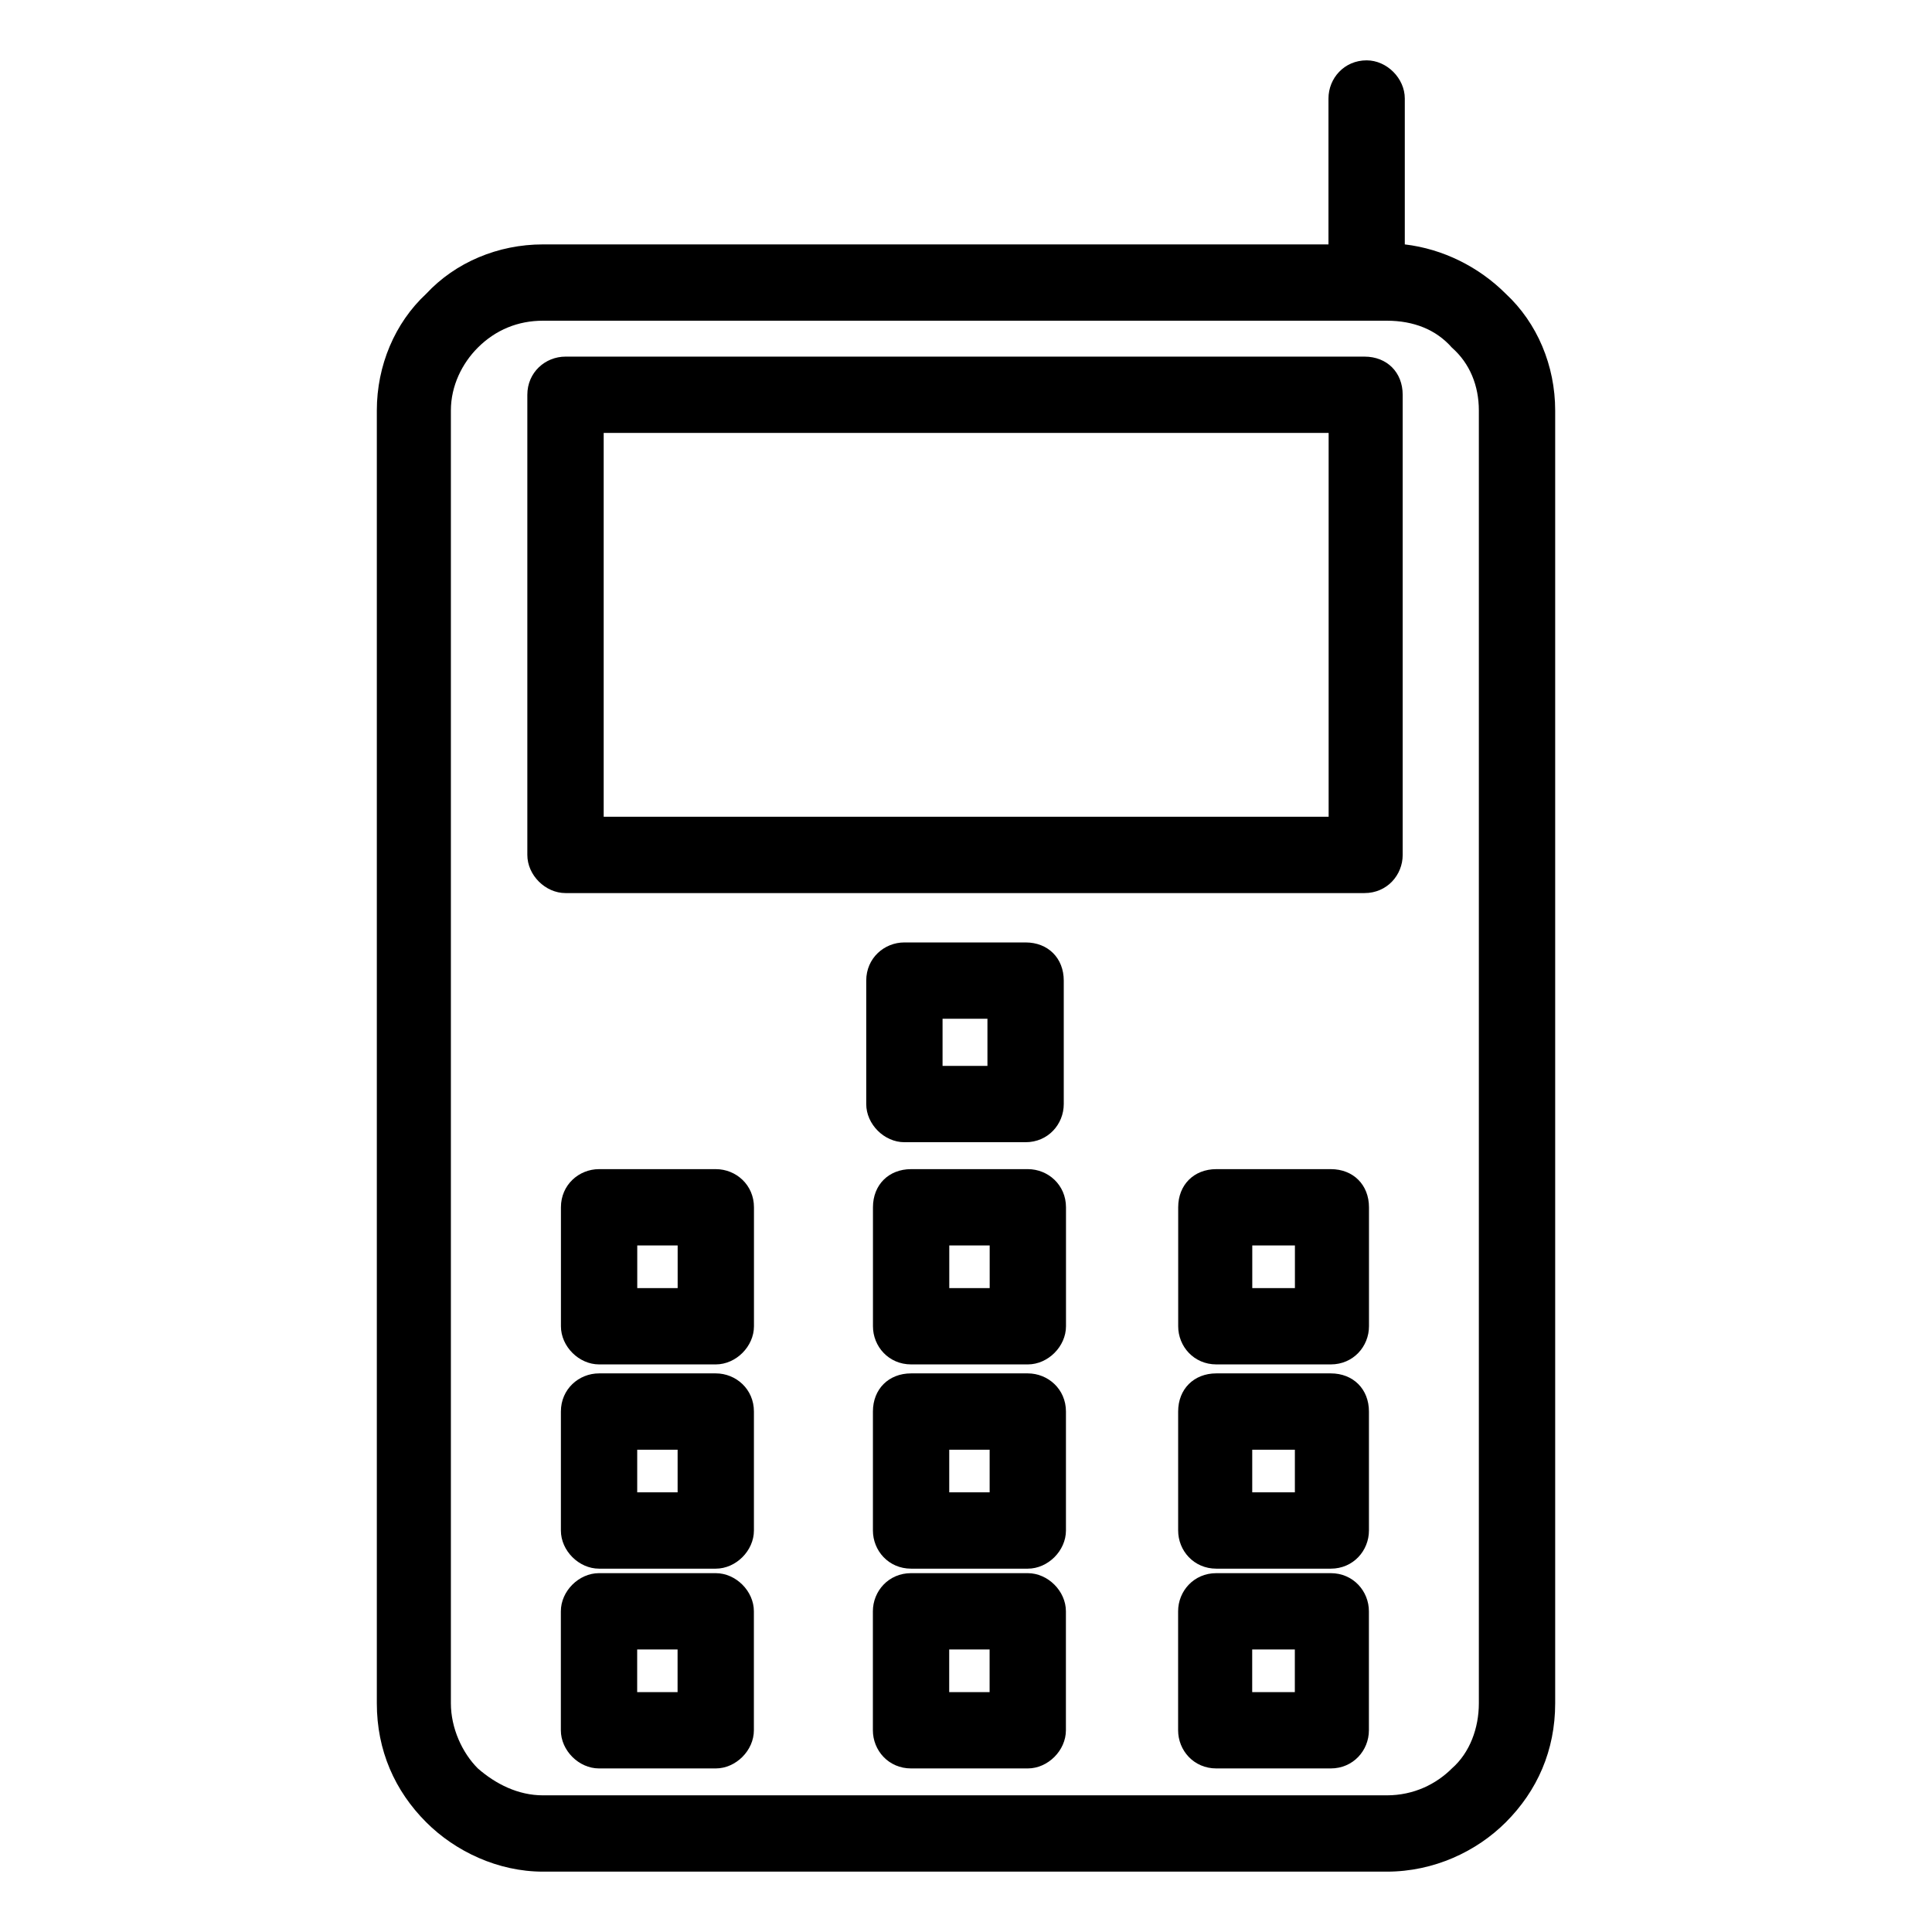<?xml version="1.0" encoding="UTF-8"?>
<!-- Uploaded to: ICON Repo, www.svgrepo.com, Generator: ICON Repo Mixer Tools -->
<svg fill="#000000" width="800px" height="800px" version="1.1" viewBox="144 144 512 512" xmlns="http://www.w3.org/2000/svg">
 <path d="m496.06 208.77v-38.664c0-5.352 4.164-10.113 10.113-10.113 5.352 0 10.113 4.758 10.113 10.113v38.664c10.113 1.191 19.629 5.949 26.766 13.086 8.328 7.734 13.086 19.035 13.086 30.93v342.61c0 12.492-4.758 23.199-13.086 31.523-7.734 7.734-19.035 13.086-31.523 13.086h-223.65c-11.895 0-23.199-5.352-30.93-13.086-8.328-8.328-13.086-19.035-13.086-31.523v-342.61c0-11.895 4.758-23.199 13.086-30.93 7.734-8.328 19.035-13.086 30.93-13.086h208.19zm15.465 20.223h-223.65c-6.543 0-12.492 2.379-17.25 7.137-4.164 4.164-7.137 10.113-7.137 16.656v342.61c0 6.543 2.973 13.086 7.137 17.25 4.758 4.164 10.707 7.137 17.25 7.137h223.65c7.137 0 13.086-2.973 17.25-7.137 4.758-4.164 7.137-10.707 7.137-17.25v-342.61c0-6.543-2.379-12.492-7.137-16.656-4.164-4.758-10.113-7.137-17.25-7.137zm-208.78 331.91h30.93c5.352 0 10.113 4.758 10.113 10.113v31.523c0 5.352-4.758 10.113-10.113 10.113h-30.93c-5.352 0-10.113-4.758-10.113-10.113v-31.523c0-5.352 4.758-10.113 10.113-10.113zm20.82 20.223h-10.707v11.301h10.707zm142.76-20.223h30.336c5.949 0 10.113 4.758 10.113 10.113v31.523c0 5.352-4.164 10.113-10.113 10.113h-30.336c-5.949 0-10.113-4.758-10.113-10.113v-31.523c0-5.352 4.164-10.113 10.113-10.113zm20.82 20.223h-11.301v11.301h11.301zm-101.71-20.223h30.93c5.352 0 10.113 4.758 10.113 10.113v31.523c0 5.352-4.758 10.113-10.113 10.113h-30.93c-5.949 0-10.113-4.758-10.113-10.113v-31.523c0-5.352 4.164-10.113 10.113-10.113zm20.82 20.223h-10.707v11.301h10.707zm-103.5-73.164h30.93c5.352 0 10.113 4.164 10.113 10.113v31.523c0 5.352-4.758 10.113-10.113 10.113h-30.93c-5.352 0-10.113-4.758-10.113-10.113v-31.523c0-5.949 4.758-10.113 10.113-10.113zm20.82 20.223h-10.707v11.301h10.707zm142.76-20.223h30.336c5.949 0 10.113 4.164 10.113 10.113v31.523c0 5.352-4.164 10.113-10.113 10.113h-30.336c-5.949 0-10.113-4.758-10.113-10.113v-31.523c0-5.949 4.164-10.113 10.113-10.113zm20.82 20.223h-11.301v11.301h11.301zm-101.71-20.223h30.93c5.352 0 10.113 4.164 10.113 10.113v31.523c0 5.352-4.758 10.113-10.113 10.113h-30.93c-5.949 0-10.113-4.758-10.113-10.113v-31.523c0-5.949 4.164-10.113 10.113-10.113zm20.82 20.223h-10.707v11.301h10.707zm-103.5-74.352h30.93c5.352 0 10.113 4.164 10.113 10.113v31.523c0 5.352-4.758 10.113-10.113 10.113h-30.93c-5.352 0-10.113-4.758-10.113-10.113v-31.523c0-5.949 4.758-10.113 10.113-10.113zm20.82 20.223h-10.707v11.301h10.707zm142.76-20.223h30.336c5.949 0 10.113 4.164 10.113 10.113v31.523c0 5.352-4.164 10.113-10.113 10.113h-30.336c-5.949 0-10.113-4.758-10.113-10.113v-31.523c0-5.949 4.164-10.113 10.113-10.113zm20.82 20.223h-11.301v11.301h11.301zm-101.71-20.223h30.93c5.352 0 10.113 4.164 10.113 10.113v31.523c0 5.352-4.758 10.113-10.113 10.113h-30.93c-5.949 0-10.113-4.758-10.113-10.113v-31.523c0-5.949 4.164-10.113 10.113-10.113zm20.82 20.223h-10.707v11.301h10.707zm-22.602-80.301h32.121c5.949 0 10.113 4.164 10.113 10.113v32.715c0 5.352-4.164 10.113-10.113 10.113h-32.121c-5.352 0-10.113-4.758-10.113-10.113v-32.715c0-5.949 4.758-10.113 10.113-10.113zm22.008 20.223h-11.895v12.492h11.895zm-111.82-175.47h211.75c5.949 0 10.113 4.164 10.113 10.113v121.94c0 5.352-4.164 10.113-10.113 10.113h-211.75c-5.352 0-10.113-4.758-10.113-10.113v-121.94c0-5.949 4.758-10.113 10.113-10.113zm202.24 20.223h-192.12v101.71h192.12z"/>
</svg>